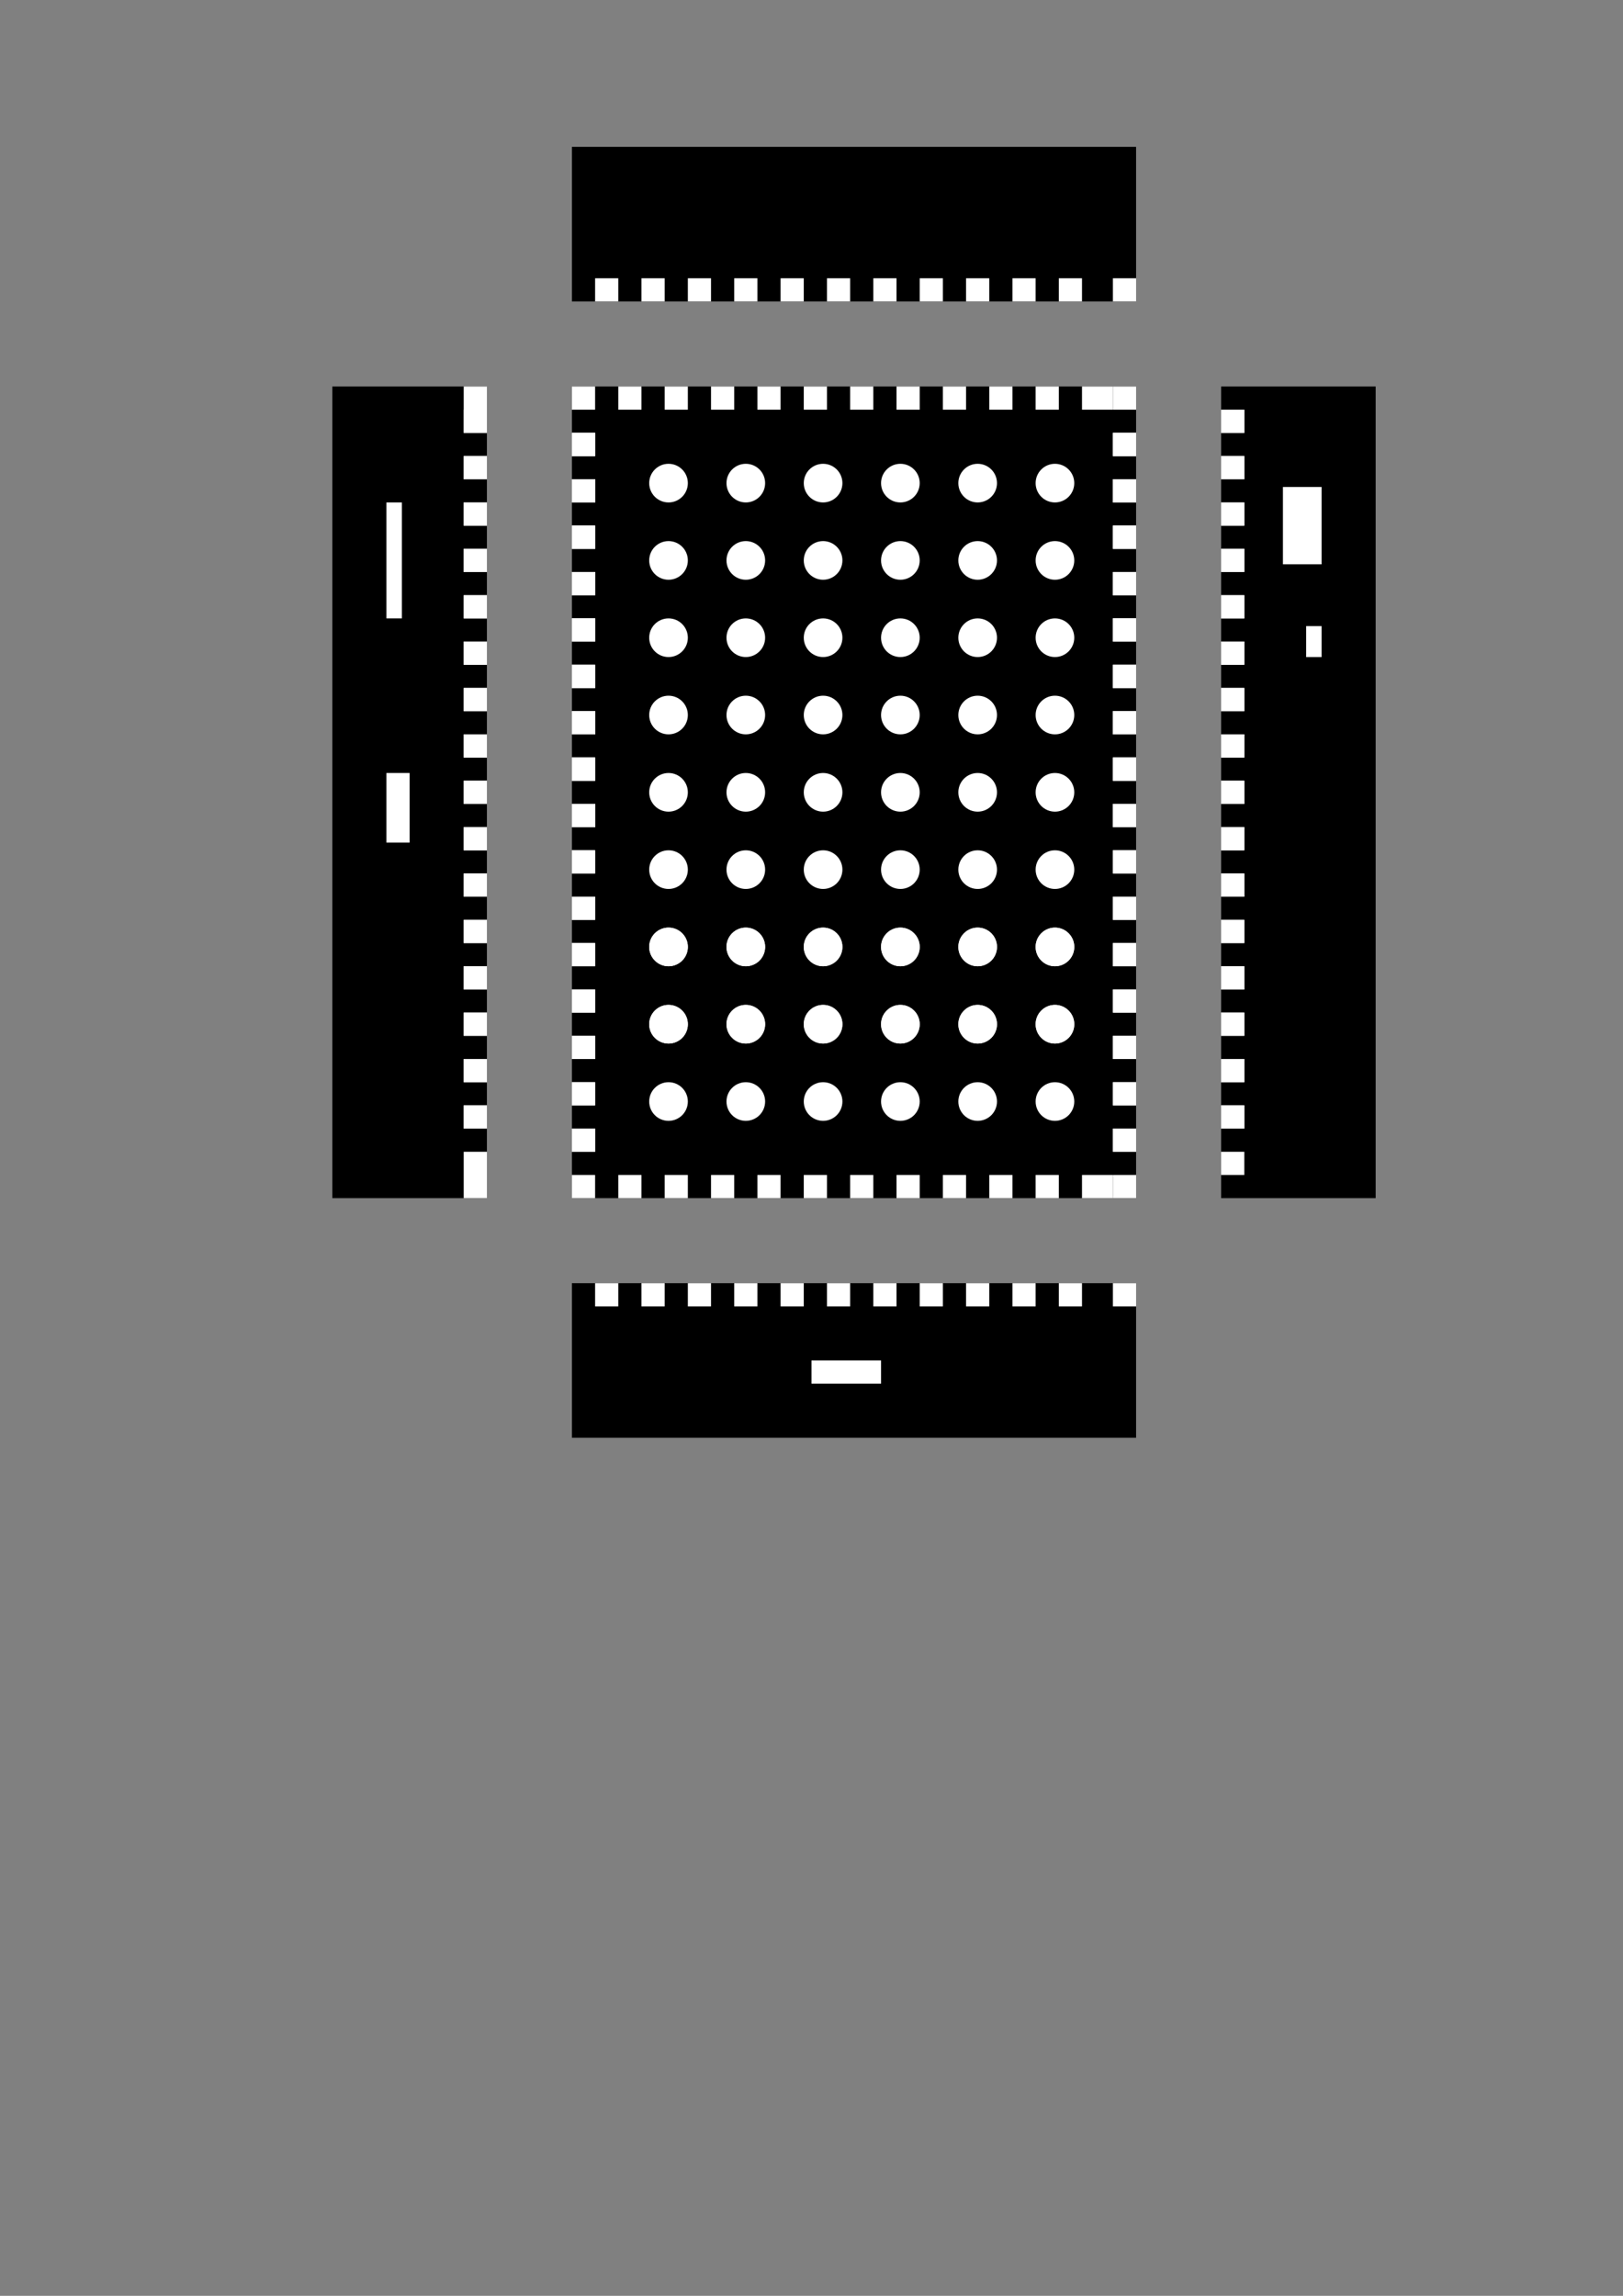 <?xml version="1.0" encoding="UTF-8" standalone="no"?>
<!-- Created with Inkscape (http://www.inkscape.org/) -->

<svg
   width="210mm"
   height="297mm"
   viewBox="0 0 210 297"
   version="1.1"
   id="svg1"
   inkscape:version="1.4 (e7c3feb1, 2024-10-09)"
   sodipodi:docname="TDeck_Case.svg"
   inkscape:export-filename="/Volumes/NO NAME/TDeck_Case.svg"
   inkscape:export-xdpi="96"
   inkscape:export-ydpi="96"
   xmlns:inkscape="http://www.inkscape.org/namespaces/inkscape"
   xmlns:sodipodi="http://sodipodi.sourceforge.net/DTD/sodipodi-0.dtd"
   xmlns="http://www.w3.org/2000/svg"
   xmlns:svg="http://www.w3.org/2000/svg">
  <rect x="0" y="0" width="210" height="297" fill="#808080" stroke="none"/>
  <sodipodi:namedview
     id="namedview1"
     pagecolor="#ffffff"
     bordercolor="#000000"
     borderopacity="0.25"
     inkscape:showpageshadow="2"
     inkscape:pageopacity="0.0"
     inkscape:pagecheckerboard="0"
     inkscape:deskcolor="#d1d1d1"
     inkscape:document-units="mm"
     inkscape:zoom="1.0786504"
     inkscape:cx="290.64096"
     inkscape:cy="438.04739"
     inkscape:window-width="1440"
     inkscape:window-height="872"
     inkscape:window-x="0"
     inkscape:window-y="28"
     inkscape:window-maximized="0"
     inkscape:current-layer="layer1"/>
  <defs
     id="defs1"/>
  <g
     inkscape:label="Layer 1"
     inkscape:groupmode="layer"
     id="layer1">
    <g
       id="g65"
       transform="translate(44,22)">
      <rect
         style="fill:#000000;stroke-width:0.265"
         id="rect1"
         width="73"
         height="105"
         x="30"
         y="28"/>
      <g
         id="g64">
        <g
           id="g21"
           transform="translate(3)">
          <g
             id="g8">
            <g
               id="g2">
              <circle
                 style="fill:#ffffff;stroke-width:0.265"
                 id="path1-5"
                 cx="49.5"
                 cy="40.5"
                 r="2.5"/>
              <circle
                 style="opacity:1;fill:#ffffff;stroke-width:0.265"
                 id="path1"
                 cx="39.5"
                 cy="40.5"
                 r="2.5"/>
              <circle
                 style="fill:#ffffff;stroke-width:0.265"
                 id="path1-2"
                 cx="59.5"
                 cy="40.5"
                 r="2.5"/>
              <circle
                 style="fill:#ffffff;stroke-width:0.265"
                 id="path1-7"
                 cx="69.5"
                 cy="40.5"
                 r="2.5"/>
              <circle
                 style="fill:#ffffff;stroke-width:0.265"
                 id="path1-6"
                 cx="79.5"
                 cy="40.5"
                 r="2.5"/>
              <circle
                 style="fill:#ffffff;stroke-width:0.265"
                 id="path1-61"
                 cx="89.5"
                 cy="40.5"
                 r="2.5"/>
            </g>
            <g
               id="g7"
               transform="translate(0,10)">
              <circle
                 style="fill:#ffffff;stroke-width:0.265"
                 id="circle2"
                 cx="49.5"
                 cy="40.5"
                 r="2.5"/>
              <circle
                 style="opacity:1;fill:#ffffff;stroke-width:0.265"
                 id="circle3"
                 cx="39.5"
                 cy="40.5"
                 r="2.5"/>
              <circle
                 style="fill:#ffffff;stroke-width:0.265"
                 id="circle4"
                 cx="59.5"
                 cy="40.5"
                 r="2.5"/>
              <circle
                 style="fill:#ffffff;stroke-width:0.265"
                 id="circle5"
                 cx="69.5"
                 cy="40.5"
                 r="2.5"/>
              <circle
                 style="fill:#ffffff;stroke-width:0.265"
                 id="circle6"
                 cx="79.5"
                 cy="40.5"
                 r="2.5"/>
              <circle
                 style="fill:#ffffff;stroke-width:0.265"
                 id="circle7"
                 cx="89.5"
                 cy="40.5"
                 r="2.5"/>
            </g>
          </g>
          <g
             id="g20"
             transform="translate(0,20)">
            <g
               id="g13">
              <circle
                 style="fill:#ffffff;stroke-width:0.265"
                 id="circle8"
                 cx="49.5"
                 cy="40.5"
                 r="2.5"/>
              <circle
                 style="opacity:1;fill:#ffffff;stroke-width:0.265"
                 id="circle9"
                 cx="39.5"
                 cy="40.5"
                 r="2.5"/>
              <circle
                 style="fill:#ffffff;stroke-width:0.265"
                 id="circle10"
                 cx="59.5"
                 cy="40.5"
                 r="2.5"/>
              <circle
                 style="fill:#ffffff;stroke-width:0.265"
                 id="circle11"
                 cx="69.5"
                 cy="40.5"
                 r="2.5"/>
              <circle
                 style="fill:#ffffff;stroke-width:0.265"
                 id="circle12"
                 cx="79.5"
                 cy="40.5"
                 r="2.5"/>
              <circle
                 style="fill:#ffffff;stroke-width:0.265"
                 id="circle13"
                 cx="89.5"
                 cy="40.5"
                 r="2.5"/>
            </g>
            <g
               id="g19"
               transform="translate(0,10)">
              <circle
                 style="fill:#ffffff;stroke-width:0.265"
                 id="circle14"
                 cx="49.5"
                 cy="40.5"
                 r="2.5"/>
              <circle
                 style="opacity:1;fill:#ffffff;stroke-width:0.265"
                 id="circle15"
                 cx="39.5"
                 cy="40.5"
                 r="2.5"/>
              <circle
                 style="fill:#ffffff;stroke-width:0.265"
                 id="circle16"
                 cx="59.5"
                 cy="40.5"
                 r="2.5"/>
              <circle
                 style="fill:#ffffff;stroke-width:0.265"
                 id="circle17"
                 cx="69.5"
                 cy="40.5"
                 r="2.5"/>
              <circle
                 style="fill:#ffffff;stroke-width:0.265"
                 id="circle18"
                 cx="79.5"
                 cy="40.5"
                 r="2.5"/>
              <circle
                 style="fill:#ffffff;stroke-width:0.265"
                 id="circle19"
                 cx="89.5"
                 cy="40.5"
                 r="2.5"/>
            </g>
          </g>
        </g>
        <g
           id="g33"
           transform="translate(3,40)">
          <g
             id="g26">
            <circle
               style="fill:#ffffff;stroke-width:0.265"
               id="circle21"
               cx="49.5"
               cy="40.5"
               r="2.5"/>
            <circle
               style="opacity:1;fill:#ffffff;stroke-width:0.265"
               id="circle22"
               cx="39.5"
               cy="40.5"
               r="2.5"/>
            <circle
               style="fill:#ffffff;stroke-width:0.265"
               id="circle23"
               cx="59.5"
               cy="40.5"
               r="2.5"/>
            <circle
               style="fill:#ffffff;stroke-width:0.265"
               id="circle24"
               cx="69.5"
               cy="40.5"
               r="2.5"/>
            <circle
               style="fill:#ffffff;stroke-width:0.265"
               id="circle25"
               cx="79.5"
               cy="40.5"
               r="2.5"/>
            <circle
               style="fill:#ffffff;stroke-width:0.265"
               id="circle26"
               cx="89.5"
               cy="40.5"
               r="2.5"/>
          </g>
          <g
             id="g32"
             transform="translate(0,10)">
            <circle
               style="fill:#ffffff;stroke-width:0.265"
               id="circle27"
               cx="49.5"
               cy="40.5"
               r="2.5"/>
            <circle
               style="opacity:1;fill:#ffffff;stroke-width:0.265"
               id="circle28"
               cx="39.5"
               cy="40.5"
               r="2.5"/>
            <circle
               style="fill:#ffffff;stroke-width:0.265"
               id="circle29"
               cx="59.5"
               cy="40.5"
               r="2.5"/>
            <circle
               style="fill:#ffffff;stroke-width:0.265"
               id="circle30"
               cx="69.5"
               cy="40.5"
               r="2.5"/>
            <circle
               style="fill:#ffffff;stroke-width:0.265"
               id="circle31"
               cx="79.5"
               cy="40.5"
               r="2.5"/>
            <circle
               style="fill:#ffffff;stroke-width:0.265"
               id="circle32"
               cx="89.5"
               cy="40.5"
               r="2.5"/>
          </g>
        </g>
        <g
           id="g45"
           transform="translate(3,60)">
          <g
             id="g38">
            <circle
               style="fill:#ffffff;stroke-width:0.265"
               id="circle33"
               cx="49.5"
               cy="40.5"
               r="2.5"/>
            <circle
               style="opacity:1;fill:#ffffff;stroke-width:0.265"
               id="circle34"
               cx="39.5"
               cy="40.5"
               r="2.5"/>
            <circle
               style="fill:#ffffff;stroke-width:0.265"
               id="circle35"
               cx="59.5"
               cy="40.5"
               r="2.5"/>
            <circle
               style="fill:#ffffff;stroke-width:0.265"
               id="circle36"
               cx="69.5"
               cy="40.5"
               r="2.5"/>
            <circle
               style="fill:#ffffff;stroke-width:0.265"
               id="circle37"
               cx="79.5"
               cy="40.5"
               r="2.5"/>
            <circle
               style="fill:#ffffff;stroke-width:0.265"
               id="circle38"
               cx="89.5"
               cy="40.5"
               r="2.5"/>
          </g>
          <g
             id="g44"
             transform="translate(0,10)">
            <circle
               style="fill:#ffffff;stroke-width:0.265"
               id="circle39"
               cx="49.5"
               cy="40.5"
               r="2.5"/>
            <circle
               style="opacity:1;fill:#ffffff;stroke-width:0.265"
               id="circle40"
               cx="39.5"
               cy="40.5"
               r="2.5"/>
            <circle
               style="fill:#ffffff;stroke-width:0.265"
               id="circle41"
               cx="59.5"
               cy="40.5"
               r="2.5"/>
            <circle
               style="fill:#ffffff;stroke-width:0.265"
               id="circle42"
               cx="69.5"
               cy="40.5"
               r="2.5"/>
            <circle
               style="fill:#ffffff;stroke-width:0.265"
               id="circle43"
               cx="79.5"
               cy="40.5"
               r="2.5"/>
            <circle
               style="fill:#ffffff;stroke-width:0.265"
               id="circle44"
               cx="89.5"
               cy="40.5"
               r="2.5"/>
          </g>
        </g>
        <g
           id="g51"
           transform="translate(3,60)">
          <circle
             style="fill:#ffffff;stroke-width:0.265"
             id="circle46"
             cx="49.5"
             cy="40.5"
             r="2.5"/>
          <circle
             style="opacity:1;fill:#ffffff;stroke-width:0.265"
             id="circle47"
             cx="39.5"
             cy="40.5"
             r="2.5"/>
          <circle
             style="fill:#ffffff;stroke-width:0.265"
             id="circle48"
             cx="59.5"
             cy="40.5"
             r="2.5"/>
          <circle
             style="fill:#ffffff;stroke-width:0.265"
             id="circle49"
             cx="69.5"
             cy="40.5"
             r="2.5"/>
          <circle
             style="fill:#ffffff;stroke-width:0.265"
             id="circle50"
             cx="79.5"
             cy="40.5"
             r="2.5"/>
          <circle
             style="fill:#ffffff;stroke-width:0.265"
             id="circle51"
             cx="89.5"
             cy="40.5"
             r="2.5"/>
        </g>
        <g
           id="g57"
           transform="translate(3,70)">
          <circle
             style="fill:#ffffff;stroke-width:0.265"
             id="circle52"
             cx="49.5"
             cy="40.5"
             r="2.5"/>
          <circle
             style="opacity:1;fill:#ffffff;stroke-width:0.265"
             id="circle53"
             cx="39.5"
             cy="40.5"
             r="2.5"/>
          <circle
             style="fill:#ffffff;stroke-width:0.265"
             id="circle54"
             cx="59.5"
             cy="40.5"
             r="2.5"/>
          <circle
             style="fill:#ffffff;stroke-width:0.265"
             id="circle55"
             cx="69.5"
             cy="40.5"
             r="2.5"/>
          <circle
             style="fill:#ffffff;stroke-width:0.265"
             id="circle56"
             cx="79.5"
             cy="40.5"
             r="2.5"/>
          <circle
             style="fill:#ffffff;stroke-width:0.265"
             id="circle57"
             cx="89.5"
             cy="40.5"
             r="2.5"/>
        </g>
        <g
           id="g63"
           transform="translate(3,80)">
          <circle
             style="fill:#ffffff;stroke-width:0.265"
             id="circle58"
             cx="49.5"
             cy="40.5"
             r="2.5"/>
          <circle
             style="opacity:1;fill:#ffffff;stroke-width:0.265"
             id="circle59"
             cx="39.5"
             cy="40.5"
             r="2.5"/>
          <circle
             style="fill:#ffffff;stroke-width:0.265"
             id="circle60"
             cx="59.5"
             cy="40.5"
             r="2.5"/>
          <circle
             style="fill:#ffffff;stroke-width:0.265"
             id="circle61"
             cx="69.5"
             cy="40.5"
             r="2.5"/>
          <circle
             style="fill:#ffffff;stroke-width:0.265"
             id="circle62"
             cx="79.5"
             cy="40.5"
             r="2.5"/>
          <circle
             style="fill:#ffffff;stroke-width:0.265"
             id="circle63"
             cx="89.5"
             cy="40.5"
             r="2.5"/>
        </g>
      </g>
    </g>
    <g
       id="g67"
       transform="translate(0,20)">
      <rect
         style="opacity:1;fill:#000000;stroke-width:0.265"
         id="rect65"
         width="20"
         height="105"
         x="158"
         y="30"/>
      <rect
         style="opacity:1;fill:#ffffff;stroke-width:0.217"
         id="rect66"
         width="5"
         height="10"
         x="166"
         y="43"/>
      <rect
         style="opacity:1;fill:#ffffff;stroke-width:0.491"
         id="rect67"
         width="2"
         height="4"
         x="169"
         y="61"/>
    </g>
    <g
       id="g70"
       transform="translate(0,20)">
      <rect
         style="fill:#000000;stroke-width:0.265"
         id="rect68"
         width="20"
         height="105"
         x="43"
         y="30"/>
      <rect
         style="fill:#ffffff;stroke-width:0.168"
         id="rect69"
         width="2"
         height="15"
         x="50"
         y="45"/>
      <rect
         style="fill:#ffffff;stroke-width:0.901"
         id="rect70"
         width="3"
         height="9"
         x="50"
         y="80"/>
    </g>
    <rect
       style="opacity:1;fill:#000000;stroke-width:0.357"
       id="rect71"
       width="73"
       height="20"
       x="74"
       y="19"/>
    <rect
       style="opacity:1;fill:#000000;stroke-width:0.357"
       id="rect72"
       width="73"
       height="20"
       x="74"
       y="166"/>
    <rect
       style="opacity:1;fill:#ffffff;stroke-width:0.269"
       id="rect73"
       width="9"
       height="3"
       x="105"
       y="176"/>
    <rect
       style="fill:#ffffff;stroke-width:0.265"
       id="rect84"
       width="3"
       height="3"
       x="86"
       y="50"/>
    <rect
       style="fill:#ffffff;stroke-width:0.265"
       id="rect103"
       width="3"
       height="3"
       x="80"
       y="50"/>
    <rect
       style="fill:#ffffff;stroke-width:0.265"
       id="rect104"
       width="3"
       height="3"
       x="92"
       y="50"/>
    <rect
       style="fill:#ffffff;stroke-width:0.265"
       id="rect105"
       width="3"
       height="3"
       x="98"
       y="50"/>
    <rect
       style="fill:#ffffff;stroke-width:0.265"
       id="rect106"
       width="3"
       height="3"
       x="104"
       y="50"/>
    <rect
       style="fill:#ffffff;stroke-width:0.265"
       id="rect107"
       width="3"
       height="3"
       x="110"
       y="50"/>
    <rect
       style="fill:#ffffff;stroke-width:0.265"
       id="rect108"
       width="3"
       height="3"
       x="116"
       y="50"/>
    <rect
       style="fill:#ffffff;stroke-width:0.265"
       id="rect109"
       width="3"
       height="3"
       x="122"
       y="50"/>
    <rect
       style="fill:#ffffff;stroke-width:0.265"
       id="rect110"
       width="3"
       height="3"
       x="128"
       y="50"/>
    <rect
       style="fill:#ffffff;stroke-width:0.265"
       id="rect111"
       width="3"
       height="3"
       x="134"
       y="50"/>
    <rect
       style="fill:#ffffff;stroke-width:0.306"
       id="rect112"
       width="4"
       height="3"
       x="140"
       y="50"/>
    <g
       id="g84">
      <g
         id="g78">
        <rect
           style="opacity:1;fill:#ffffff;stroke-width:0.265"
           id="rect74"
           width="3"
           height="3"
           x="74"
           y="50"/>
        <rect
           style="opacity:1;fill:#ffffff;stroke-width:0.265"
           id="rect75"
           width="3"
           height="3"
           x="74"
           y="56"/>
        <rect
           style="opacity:1;fill:#ffffff;stroke-width:0.265"
           id="rect76"
           width="3"
           height="3"
           x="74"
           y="62"/>
        <rect
           style="opacity:1;fill:#ffffff;stroke-width:0.265"
           id="rect77"
           width="3"
           height="3"
           x="74"
           y="68"/>
        <rect
           style="opacity:1;fill:#ffffff;stroke-width:0.265"
           id="rect78"
           width="3"
           height="3"
           x="74"
           y="74"/>
      </g>
      <g
         id="g83"
         transform="translate(0,30)">
        <rect
           style="opacity:1;fill:#ffffff;stroke-width:0.265"
           id="rect79"
           width="3"
           height="3"
           x="74"
           y="50"/>
        <rect
           style="opacity:1;fill:#ffffff;stroke-width:0.265"
           id="rect80"
           width="3"
           height="3"
           x="74"
           y="56"/>
        <rect
           style="opacity:1;fill:#ffffff;stroke-width:0.265"
           id="rect81"
           width="3"
           height="3"
           x="74"
           y="62"/>
        <rect
           style="opacity:1;fill:#ffffff;stroke-width:0.265"
           id="rect82"
           width="3"
           height="3"
           x="74"
           y="68"/>
        <rect
           style="opacity:1;fill:#ffffff;stroke-width:0.265"
           id="rect83"
           width="3"
           height="3"
           x="74"
           y="74"/>
      </g>
    </g>
    <rect
       style="fill:#ffffff;stroke-width:0.265"
       id="rect85"
       width="3"
       height="3"
       x="74"
       y="56"/>
    <rect
       style="fill:#ffffff;stroke-width:0.265"
       id="rect86"
       width="3"
       height="3"
       x="74"
       y="62"/>
    <rect
       style="fill:#ffffff;stroke-width:0.265"
       id="rect87"
       width="3"
       height="3"
       x="74"
       y="68"/>
    <rect
       style="fill:#ffffff;stroke-width:0.265"
       id="rect88"
       width="3"
       height="3"
       x="74"
       y="74"/>
    <g
       id="g93"
       transform="translate(0,30)">
      <rect
         style="opacity:1;fill:#ffffff;stroke-width:0.265"
         id="rect89"
         width="3"
         height="3"
         x="74"
         y="50"/>
      <rect
         style="opacity:1;fill:#ffffff;stroke-width:0.265"
         id="rect90"
         width="3"
         height="3"
         x="74"
         y="56"/>
      <rect
         style="opacity:1;fill:#ffffff;stroke-width:0.265"
         id="rect91"
         width="3"
         height="3"
         x="74"
         y="62"/>
      <rect
         style="opacity:1;fill:#ffffff;stroke-width:0.265"
         id="rect92"
         width="3"
         height="3"
         x="74"
         y="68"/>
      <rect
         style="opacity:1;fill:#ffffff;stroke-width:0.265"
         id="rect93"
         width="3"
         height="3"
         x="74"
         y="74"/>
    </g>
    <rect
       style="fill:#ffffff;stroke-width:0.265"
       id="rect94"
       width="3"
       height="3"
       x="74"
       y="110"/>
    <rect
       style="fill:#ffffff;stroke-width:0.265"
       id="rect95"
       width="3"
       height="3"
       x="74"
       y="116"/>
    <rect
       style="fill:#ffffff;stroke-width:0.265"
       id="rect96"
       width="3"
       height="3"
       x="74"
       y="122"/>
    <rect
       style="fill:#ffffff;stroke-width:0.265"
       id="rect97"
       width="3"
       height="3"
       x="74"
       y="128"/>
    <rect
       style="fill:#ffffff;stroke-width:0.265"
       id="rect98"
       width="3"
       height="3"
       x="74"
       y="134"/>
    <rect
       style="fill:#ffffff;stroke-width:0.265"
       id="rect100"
       width="3"
       height="3"
       x="74"
       y="140"/>
    <rect
       style="fill:#ffffff;stroke-width:0.265"
       id="rect101"
       width="3"
       height="3"
       x="74"
       y="146"/>
    <rect
       style="fill:#ffffff;stroke-width:0.265"
       id="rect102"
       width="3"
       height="3"
       x="74"
       y="152"/>
    <rect
       style="fill:#ffffff;stroke-width:0.265"
       id="rect113"
       width="3"
       height="3"
       x="74"
       y="56"/>
    <rect
       style="fill:#ffffff;stroke-width:0.265"
       id="rect114"
       width="3"
       height="3"
       x="74"
       y="62"/>
    <rect
       style="fill:#ffffff;stroke-width:0.265"
       id="rect115"
       width="3"
       height="3"
       x="74"
       y="68"/>
    <rect
       style="fill:#ffffff;stroke-width:0.265"
       id="rect116"
       width="3"
       height="3"
       x="74"
       y="74"/>
    <g
       id="g121"
       transform="translate(0,30)">
      <rect
         style="opacity:1;fill:#ffffff;stroke-width:0.265"
         id="rect117"
         width="3"
         height="3"
         x="74"
         y="50"/>
      <rect
         style="opacity:1;fill:#ffffff;stroke-width:0.265"
         id="rect118"
         width="3"
         height="3"
         x="74"
         y="56"/>
      <rect
         style="opacity:1;fill:#ffffff;stroke-width:0.265"
         id="rect119"
         width="3"
         height="3"
         x="74"
         y="62"/>
      <rect
         style="opacity:1;fill:#ffffff;stroke-width:0.265"
         id="rect120"
         width="3"
         height="3"
         x="74"
         y="68"/>
      <rect
         style="opacity:1;fill:#ffffff;stroke-width:0.265"
         id="rect121"
         width="3"
         height="3"
         x="74"
         y="74"/>
    </g>
    <rect
       style="fill:#ffffff;stroke-width:0.265"
       id="rect122"
       width="3"
       height="3"
       x="74"
       y="110"/>
    <rect
       style="fill:#ffffff;stroke-width:0.265"
       id="rect123"
       width="3"
       height="3"
       x="74"
       y="116"/>
    <rect
       style="fill:#ffffff;stroke-width:0.265"
       id="rect124"
       width="3"
       height="3"
       x="74"
       y="122"/>
    <rect
       style="fill:#ffffff;stroke-width:0.265"
       id="rect125"
       width="3"
       height="3"
       x="74"
       y="128"/>
    <rect
       style="fill:#ffffff;stroke-width:0.265"
       id="rect126"
       width="3"
       height="3"
       x="74"
       y="134"/>
    <rect
       style="fill:#ffffff;stroke-width:0.265"
       id="rect127"
       width="3"
       height="3"
       x="74"
       y="140"/>
    <rect
       style="fill:#ffffff;stroke-width:0.265"
       id="rect128"
       width="3"
       height="3"
       x="74"
       y="146"/>
    <g
       id="g139"
       transform="translate(70)">
      <g
         id="g133">
        <rect
           style="opacity:1;fill:#ffffff;stroke-width:0.265"
           id="rect129"
           width="3"
           height="3"
           x="74"
           y="50"/>
        <rect
           style="opacity:1;fill:#ffffff;stroke-width:0.265"
           id="rect130"
           width="3"
           height="3"
           x="74"
           y="56"/>
        <rect
           style="opacity:1;fill:#ffffff;stroke-width:0.265"
           id="rect131"
           width="3"
           height="3"
           x="74"
           y="62"/>
        <rect
           style="opacity:1;fill:#ffffff;stroke-width:0.265"
           id="rect132"
           width="3"
           height="3"
           x="74"
           y="68"/>
        <rect
           style="opacity:1;fill:#ffffff;stroke-width:0.265"
           id="rect133"
           width="3"
           height="3"
           x="74"
           y="74"/>
      </g>
      <g
         id="g138"
         transform="translate(0,30)">
        <rect
           style="opacity:1;fill:#ffffff;stroke-width:0.265"
           id="rect134"
           width="3"
           height="3"
           x="74"
           y="50"/>
        <rect
           style="opacity:1;fill:#ffffff;stroke-width:0.265"
           id="rect135"
           width="3"
           height="3"
           x="74"
           y="56"/>
        <rect
           style="opacity:1;fill:#ffffff;stroke-width:0.265"
           id="rect136"
           width="3"
           height="3"
           x="74"
           y="62"/>
        <rect
           style="opacity:1;fill:#ffffff;stroke-width:0.265"
           id="rect137"
           width="3"
           height="3"
           x="74"
           y="68"/>
        <rect
           style="opacity:1;fill:#ffffff;stroke-width:0.265"
           id="rect138"
           width="3"
           height="3"
           x="74"
           y="74"/>
      </g>
    </g>
    <rect
       style="fill:#ffffff;stroke-width:0.265"
       id="rect139"
       width="3"
       height="3"
       x="144"
       y="56"/>
    <rect
       style="fill:#ffffff;stroke-width:0.265"
       id="rect140"
       width="3"
       height="3"
       x="144"
       y="62"/>
    <rect
       style="fill:#ffffff;stroke-width:0.265"
       id="rect141"
       width="3"
       height="3"
       x="144"
       y="68"/>
    <rect
       style="fill:#ffffff;stroke-width:0.265"
       id="rect142"
       width="3"
       height="3"
       x="144"
       y="74"/>
    <g
       id="g147"
       transform="translate(70,30)">
      <rect
         style="opacity:1;fill:#ffffff;stroke-width:0.265"
         id="rect143"
         width="3"
         height="3"
         x="74"
         y="50"/>
      <rect
         style="opacity:1;fill:#ffffff;stroke-width:0.265"
         id="rect144"
         width="3"
         height="3"
         x="74"
         y="56"/>
      <rect
         style="opacity:1;fill:#ffffff;stroke-width:0.265"
         id="rect145"
         width="3"
         height="3"
         x="74"
         y="62"/>
      <rect
         style="opacity:1;fill:#ffffff;stroke-width:0.265"
         id="rect146"
         width="3"
         height="3"
         x="74"
         y="68"/>
      <rect
         style="opacity:1;fill:#ffffff;stroke-width:0.265"
         id="rect147"
         width="3"
         height="3"
         x="74"
         y="74"/>
    </g>
    <rect
       style="fill:#ffffff;stroke-width:0.265"
       id="rect148"
       width="3"
       height="3"
       x="144"
       y="110"/>
    <rect
       style="fill:#ffffff;stroke-width:0.265"
       id="rect149"
       width="3"
       height="3"
       x="144"
       y="116"/>
    <rect
       style="fill:#ffffff;stroke-width:0.265"
       id="rect150"
       width="3"
       height="3"
       x="144"
       y="122"/>
    <rect
       style="fill:#ffffff;stroke-width:0.265"
       id="rect151"
       width="3"
       height="3"
       x="144"
       y="128"/>
    <rect
       style="fill:#ffffff;stroke-width:0.265"
       id="rect152"
       width="3"
       height="3"
       x="144"
       y="134"/>
    <rect
       style="fill:#ffffff;stroke-width:0.265"
       id="rect153"
       width="3"
       height="3"
       x="144"
       y="140"/>
    <rect
       style="fill:#ffffff;stroke-width:0.265"
       id="rect154"
       width="3"
       height="3"
       x="144"
       y="146"/>
    <rect
       style="fill:#ffffff;stroke-width:0.265"
       id="rect155"
       width="3"
       height="3"
       x="144"
       y="152"/>
    <rect
       style="fill:#ffffff;stroke-width:0.265"
       id="rect156"
       width="3"
       height="3"
       x="144"
       y="56"/>
    <rect
       style="fill:#ffffff;stroke-width:0.265"
       id="rect157"
       width="3"
       height="3"
       x="144"
       y="62"/>
    <rect
       style="fill:#ffffff;stroke-width:0.265"
       id="rect158"
       width="3"
       height="3"
       x="144"
       y="68"/>
    <rect
       style="fill:#ffffff;stroke-width:0.265"
       id="rect159"
       width="3"
       height="3"
       x="144"
       y="74"/>
    <g
       id="g164"
       transform="translate(70,30)">
      <rect
         style="opacity:1;fill:#ffffff;stroke-width:0.265"
         id="rect160"
         width="3"
         height="3"
         x="74"
         y="50"/>
      <rect
         style="opacity:1;fill:#ffffff;stroke-width:0.265"
         id="rect161"
         width="3"
         height="3"
         x="74"
         y="56"/>
      <rect
         style="opacity:1;fill:#ffffff;stroke-width:0.265"
         id="rect162"
         width="3"
         height="3"
         x="74"
         y="62"/>
      <rect
         style="opacity:1;fill:#ffffff;stroke-width:0.265"
         id="rect163"
         width="3"
         height="3"
         x="74"
         y="68"/>
      <rect
         style="opacity:1;fill:#ffffff;stroke-width:0.265"
         id="rect164"
         width="3"
         height="3"
         x="74"
         y="74"/>
    </g>
    <rect
       style="fill:#ffffff;stroke-width:0.265"
       id="rect165"
       width="3"
       height="3"
       x="144"
       y="110"/>
    <rect
       style="fill:#ffffff;stroke-width:0.265"
       id="rect166"
       width="3"
       height="3"
       x="144"
       y="116"/>
    <rect
       style="fill:#ffffff;stroke-width:0.265"
       id="rect167"
       width="3"
       height="3"
       x="144"
       y="122"/>
    <rect
       style="fill:#ffffff;stroke-width:0.265"
       id="rect168"
       width="3"
       height="3"
       x="144"
       y="128"/>
    <rect
       style="fill:#ffffff;stroke-width:0.265"
       id="rect169"
       width="3"
       height="3"
       x="144"
       y="134"/>
    <rect
       style="fill:#ffffff;stroke-width:0.265"
       id="rect170"
       width="3"
       height="3"
       x="144"
       y="140"/>
    <rect
       style="fill:#ffffff;stroke-width:0.265"
       id="rect171"
       width="3"
       height="3"
       x="144"
       y="146"/>
    <rect
       style="fill:#ffffff;stroke-width:0.265"
       id="rect172"
       width="3"
       height="3"
       x="86"
       y="152"/>
    <rect
       style="fill:#ffffff;stroke-width:0.265"
       id="rect173"
       width="3"
       height="3"
       x="80"
       y="152"/>
    <rect
       style="fill:#ffffff;stroke-width:0.265"
       id="rect174"
       width="3"
       height="3"
       x="92"
       y="152"/>
    <rect
       style="fill:#ffffff;stroke-width:0.265"
       id="rect175"
       width="3"
       height="3"
       x="98"
       y="152"/>
    <rect
       style="fill:#ffffff;stroke-width:0.265"
       id="rect176"
       width="3"
       height="3"
       x="104"
       y="152"/>
    <rect
       style="fill:#ffffff;stroke-width:0.265"
       id="rect177"
       width="3"
       height="3"
       x="110"
       y="152"/>
    <rect
       style="fill:#ffffff;stroke-width:0.265"
       id="rect178"
       width="3"
       height="3"
       x="116"
       y="152"/>
    <rect
       style="fill:#ffffff;stroke-width:0.265"
       id="rect179"
       width="3"
       height="3"
       x="122"
       y="152"/>
    <rect
       style="fill:#ffffff;stroke-width:0.265"
       id="rect180"
       width="3"
       height="3"
       x="128"
       y="152"/>
    <rect
       style="fill:#ffffff;stroke-width:0.265"
       id="rect181"
       width="3"
       height="3"
       x="134"
       y="152"/>
    <rect
       style="fill:#ffffff;stroke-width:0.306"
       id="rect182"
       width="4"
       height="3"
       x="140"
       y="152"/>
    <rect
       style="fill:#ffffff;stroke-width:0.265"
       id="rect183"
       width="3"
       height="3"
       x="158"
       y="53"/>
    <rect
       style="fill:#ffffff;stroke-width:0.265"
       id="rect184"
       width="3"
       height="3"
       x="158"
       y="59"/>
    <rect
       style="fill:#ffffff;stroke-width:0.265"
       id="rect185"
       width="3"
       height="3"
       x="158"
       y="65"/>
    <rect
       style="fill:#ffffff;stroke-width:0.265"
       id="rect186"
       width="3"
       height="3"
       x="158"
       y="71"/>
    <g
       id="g191"
       transform="translate(84,27)">
      <rect
         style="opacity:1;fill:#ffffff;stroke-width:0.265"
         id="rect187"
         width="3"
         height="3"
         x="74"
         y="50"/>
      <rect
         style="opacity:1;fill:#ffffff;stroke-width:0.265"
         id="rect188"
         width="3"
         height="3"
         x="74"
         y="56"/>
      <rect
         style="opacity:1;fill:#ffffff;stroke-width:0.265"
         id="rect189"
         width="3"
         height="3"
         x="74"
         y="62"/>
      <rect
         style="opacity:1;fill:#ffffff;stroke-width:0.265"
         id="rect190"
         width="3"
         height="3"
         x="74"
         y="68"/>
      <rect
         style="opacity:1;fill:#ffffff;stroke-width:0.265"
         id="rect191"
         width="3"
         height="3"
         x="74"
         y="74"/>
    </g>
    <rect
       style="fill:#ffffff;stroke-width:0.265"
       id="rect192"
       width="3"
       height="3"
       x="158"
       y="107"/>
    <rect
       style="fill:#ffffff;stroke-width:0.265"
       id="rect193"
       width="3"
       height="3"
       x="158"
       y="113"/>
    <rect
       style="fill:#ffffff;stroke-width:0.265"
       id="rect194"
       width="3"
       height="3"
       x="158"
       y="119"/>
    <rect
       style="fill:#ffffff;stroke-width:0.265"
       id="rect195"
       width="3"
       height="3"
       x="158"
       y="125"/>
    <rect
       style="fill:#ffffff;stroke-width:0.265"
       id="rect196"
       width="3"
       height="3"
       x="158"
       y="131"/>
    <rect
       style="fill:#ffffff;stroke-width:0.265"
       id="rect197"
       width="3"
       height="3"
       x="158"
       y="137"/>
    <rect
       style="fill:#ffffff;stroke-width:0.265"
       id="rect198"
       width="3"
       height="3"
       x="158"
       y="143"/>
    <rect
       style="fill:#ffffff;stroke-width:0.265"
       id="rect199"
       width="3"
       height="3"
       x="158"
       y="53"/>
    <rect
       style="fill:#ffffff;stroke-width:0.265"
       id="rect200"
       width="3"
       height="3"
       x="158"
       y="59"/>
    <rect
       style="fill:#ffffff;stroke-width:0.265"
       id="rect201"
       width="3"
       height="3"
       x="158"
       y="65"/>
    <rect
       style="fill:#ffffff;stroke-width:0.265"
       id="rect202"
       width="3"
       height="3"
       x="158"
       y="71"/>
    <g
       id="g207"
       transform="translate(84,27)">
      <rect
         style="opacity:1;fill:#ffffff;stroke-width:0.265"
         id="rect203"
         width="3"
         height="3"
         x="74"
         y="50"/>
      <rect
         style="opacity:1;fill:#ffffff;stroke-width:0.265"
         id="rect204"
         width="3"
         height="3"
         x="74"
         y="56"/>
      <rect
         style="opacity:1;fill:#ffffff;stroke-width:0.265"
         id="rect205"
         width="3"
         height="3"
         x="74"
         y="62"/>
      <rect
         style="opacity:1;fill:#ffffff;stroke-width:0.265"
         id="rect206"
         width="3"
         height="3"
         x="74"
         y="68"/>
      <rect
         style="opacity:1;fill:#ffffff;stroke-width:0.265"
         id="rect207"
         width="3"
         height="3"
         x="74"
         y="74"/>
    </g>
    <rect
       style="fill:#ffffff;stroke-width:0.265"
       id="rect208"
       width="3"
       height="3"
       x="158"
       y="107"/>
    <rect
       style="fill:#ffffff;stroke-width:0.265"
       id="rect209"
       width="3"
       height="3"
       x="158"
       y="113"/>
    <rect
       style="fill:#ffffff;stroke-width:0.265"
       id="rect210"
       width="3"
       height="3"
       x="158"
       y="119"/>
    <rect
       style="fill:#ffffff;stroke-width:0.265"
       id="rect211"
       width="3"
       height="3"
       x="158"
       y="125"/>
    <rect
       style="fill:#ffffff;stroke-width:0.265"
       id="rect212"
       width="3"
       height="3"
       x="158"
       y="131"/>
    <rect
       style="fill:#ffffff;stroke-width:0.265"
       id="rect213"
       width="3"
       height="3"
       x="158"
       y="137"/>
    <rect
       style="fill:#ffffff;stroke-width:0.265"
       id="rect214"
       width="3"
       height="3"
       x="158"
       y="143"/>
    <rect
       style="fill:#ffffff;stroke-width:0.265"
       id="rect215"
       width="3"
       height="3"
       x="158"
       y="149"/>
    <rect
       style="fill:#ffffff;stroke-width:0.265"
       id="rect216"
       width="3"
       height="3"
       x="95"
       y="166"/>
    <rect
       style="fill:#ffffff;stroke-width:0.265"
       id="rect217"
       width="3"
       height="3"
       x="89"
       y="166"/>
    <rect
       style="fill:#ffffff;stroke-width:0.265"
       id="rect218"
       width="3"
       height="3"
       x="101"
       y="166"/>
    <rect
       style="fill:#ffffff;stroke-width:0.265"
       id="rect219"
       width="3"
       height="3"
       x="107"
       y="166"/>
    <rect
       style="fill:#ffffff;stroke-width:0.265"
       id="rect220"
       width="3"
       height="3"
       x="113"
       y="166"/>
    <rect
       style="fill:#ffffff;stroke-width:0.265"
       id="rect221"
       width="3"
       height="3"
       x="119"
       y="166"/>
    <rect
       style="fill:#ffffff;stroke-width:0.265"
       id="rect222"
       width="3"
       height="3"
       x="125"
       y="166"/>
    <rect
       style="fill:#ffffff;stroke-width:0.265"
       id="rect223"
       width="3"
       height="3"
       x="131"
       y="166"/>
    <rect
       style="fill:#ffffff;stroke-width:0.265"
       id="rect224"
       width="3"
       height="3"
       x="137"
       y="166"/>
    <rect
       style="fill:#ffffff;stroke-width:0.265"
       id="rect225"
       width="3"
       height="3"
       x="144"
       y="166"/>
    <rect
       style="fill:#ffffff;stroke-width:0.265"
       id="rect226"
       width="3"
       height="3"
       x="83"
       y="166"/>
    <rect
       style="fill:#ffffff;stroke-width:0.265"
       id="rect227"
       width="3"
       height="3"
       x="77"
       y="166"/>
    <rect
       style="fill:#ffffff;stroke-width:0.265"
       id="rect228"
       width="3"
       height="3"
       x="60"
       y="53"/>
    <rect
       style="fill:#ffffff;stroke-width:0.265"
       id="rect229"
       width="3"
       height="3"
       x="60"
       y="59"/>
    <rect
       style="fill:#ffffff;stroke-width:0.265"
       id="rect230"
       width="3"
       height="3"
       x="60"
       y="65"/>
    <rect
       style="fill:#ffffff;stroke-width:0.265"
       id="rect231"
       width="3"
       height="3"
       x="60"
       y="71"/>
    <g
       id="g236"
       transform="translate(-14,27)">
      <rect
         style="opacity:1;fill:#ffffff;stroke-width:0.265"
         id="rect232"
         width="3"
         height="3"
         x="74"
         y="50"/>
      <rect
         style="opacity:1;fill:#ffffff;stroke-width:0.265"
         id="rect233"
         width="3"
         height="3"
         x="74"
         y="56"/>
      <rect
         style="opacity:1;fill:#ffffff;stroke-width:0.265"
         id="rect234"
         width="3"
         height="3"
         x="74"
         y="62"/>
      <rect
         style="opacity:1;fill:#ffffff;stroke-width:0.265"
         id="rect235"
         width="3"
         height="3"
         x="74"
         y="68"/>
      <rect
         style="opacity:1;fill:#ffffff;stroke-width:0.265"
         id="rect236"
         width="3"
         height="3"
         x="74"
         y="74"/>
    </g>
    <rect
       style="fill:#ffffff;stroke-width:0.265"
       id="rect237"
       width="3"
       height="3"
       x="60"
       y="107"/>
    <rect
       style="fill:#ffffff;stroke-width:0.265"
       id="rect238"
       width="3"
       height="3"
       x="60"
       y="113"/>
    <rect
       style="fill:#ffffff;stroke-width:0.265"
       id="rect239"
       width="3"
       height="3"
       x="60"
       y="119"/>
    <rect
       style="fill:#ffffff;stroke-width:0.265"
       id="rect240"
       width="3"
       height="3"
       x="60"
       y="125"/>
    <rect
       style="fill:#ffffff;stroke-width:0.265"
       id="rect241"
       width="3"
       height="3"
       x="60"
       y="131"/>
    <rect
       style="fill:#ffffff;stroke-width:0.265"
       id="rect242"
       width="3"
       height="3"
       x="60"
       y="137"/>
    <rect
       style="fill:#ffffff;stroke-width:0.265"
       id="rect243"
       width="3"
       height="3"
       x="60"
       y="143"/>
    <rect
       style="fill:#ffffff;stroke-width:0.374"
       id="rect244"
       width="3"
       height="6"
       x="60"
       y="149"/>
    <rect
       style="fill:#ffffff;stroke-width:0.374"
       id="rect245"
       width="3"
       height="6"
       x="60"
       y="50"/>
    <rect
       style="fill:#ffffff;stroke-width:0.265"
       id="rect246"
       width="3"
       height="3"
       x="60"
       y="59"/>
    <rect
       style="fill:#ffffff;stroke-width:0.265"
       id="rect247"
       width="3"
       height="3"
       x="60"
       y="65"/>
    <rect
       style="fill:#ffffff;stroke-width:0.265"
       id="rect248"
       width="3"
       height="3"
       x="60"
       y="71"/>
    <g
       id="g253"
       transform="translate(-14,27)">
      <rect
         style="opacity:1;fill:#ffffff;stroke-width:0.265"
         id="rect249"
         width="3"
         height="3"
         x="74"
         y="50"/>
      <rect
         style="opacity:1;fill:#ffffff;stroke-width:0.265"
         id="rect250"
         width="3"
         height="3"
         x="74"
         y="56"/>
      <rect
         style="opacity:1;fill:#ffffff;stroke-width:0.265"
         id="rect251"
         width="3"
         height="3"
         x="74"
         y="62"/>
      <rect
         style="opacity:1;fill:#ffffff;stroke-width:0.265"
         id="rect252"
         width="3"
         height="3"
         x="74"
         y="68"/>
      <rect
         style="opacity:1;fill:#ffffff;stroke-width:0.265"
         id="rect253"
         width="3"
         height="3"
         x="74"
         y="74"/>
    </g>
    <rect
       style="fill:#ffffff;stroke-width:0.265"
       id="rect254"
       width="3"
       height="3"
       x="60"
       y="107"/>
    <rect
       style="fill:#ffffff;stroke-width:0.265"
       id="rect255"
       width="3"
       height="3"
       x="60"
       y="113"/>
    <rect
       style="fill:#ffffff;stroke-width:0.265"
       id="rect256"
       width="3"
       height="3"
       x="60"
       y="119"/>
    <rect
       style="fill:#ffffff;stroke-width:0.265"
       id="rect257"
       width="3"
       height="3"
       x="60"
       y="125"/>
    <rect
       style="fill:#ffffff;stroke-width:0.265"
       id="rect258"
       width="3"
       height="3"
       x="60"
       y="131"/>
    <rect
       style="fill:#ffffff;stroke-width:0.265"
       id="rect259"
       width="3"
       height="3"
       x="60"
       y="137"/>
    <rect
       style="fill:#ffffff;stroke-width:0.265"
       id="rect260"
       width="3"
       height="3"
       x="60"
       y="143"/>
    <rect
       style="fill:#ffffff;stroke-width:0.265"
       id="rect261"
       width="3"
       height="3"
       x="95"
       y="36"/>
    <rect
       style="fill:#ffffff;stroke-width:0.265"
       id="rect262"
       width="3"
       height="3"
       x="89"
       y="36"/>
    <rect
       style="fill:#ffffff;stroke-width:0.265"
       id="rect263"
       width="3"
       height="3"
       x="101"
       y="36"/>
    <rect
       style="fill:#ffffff;stroke-width:0.265"
       id="rect264"
       width="3"
       height="3"
       x="107"
       y="36"/>
    <rect
       style="fill:#ffffff;stroke-width:0.265"
       id="rect265"
       width="3"
       height="3"
       x="113"
       y="36"/>
    <rect
       style="fill:#ffffff;stroke-width:0.265"
       id="rect266"
       width="3"
       height="3"
       x="119"
       y="36"/>
    <rect
       style="fill:#ffffff;stroke-width:0.265"
       id="rect267"
       width="3"
       height="3"
       x="125"
       y="36"/>
    <rect
       style="fill:#ffffff;stroke-width:0.265"
       id="rect268"
       width="3"
       height="3"
       x="131"
       y="36"/>
    <rect
       style="fill:#ffffff;stroke-width:0.265"
       id="rect269"
       width="3"
       height="3"
       x="137"
       y="36"/>
    <rect
       style="fill:#ffffff;stroke-width:0.265"
       id="rect270"
       width="3"
       height="3"
       x="144"
       y="36"/>
    <rect
       style="fill:#ffffff;stroke-width:0.265"
       id="rect271"
       width="3"
       height="3"
       x="83"
       y="36"/>
    <rect
       style="fill:#ffffff;stroke-width:0.265"
       id="rect272"
       width="3"
       height="3"
       x="77"
       y="36"/>
  </g>
</svg>
